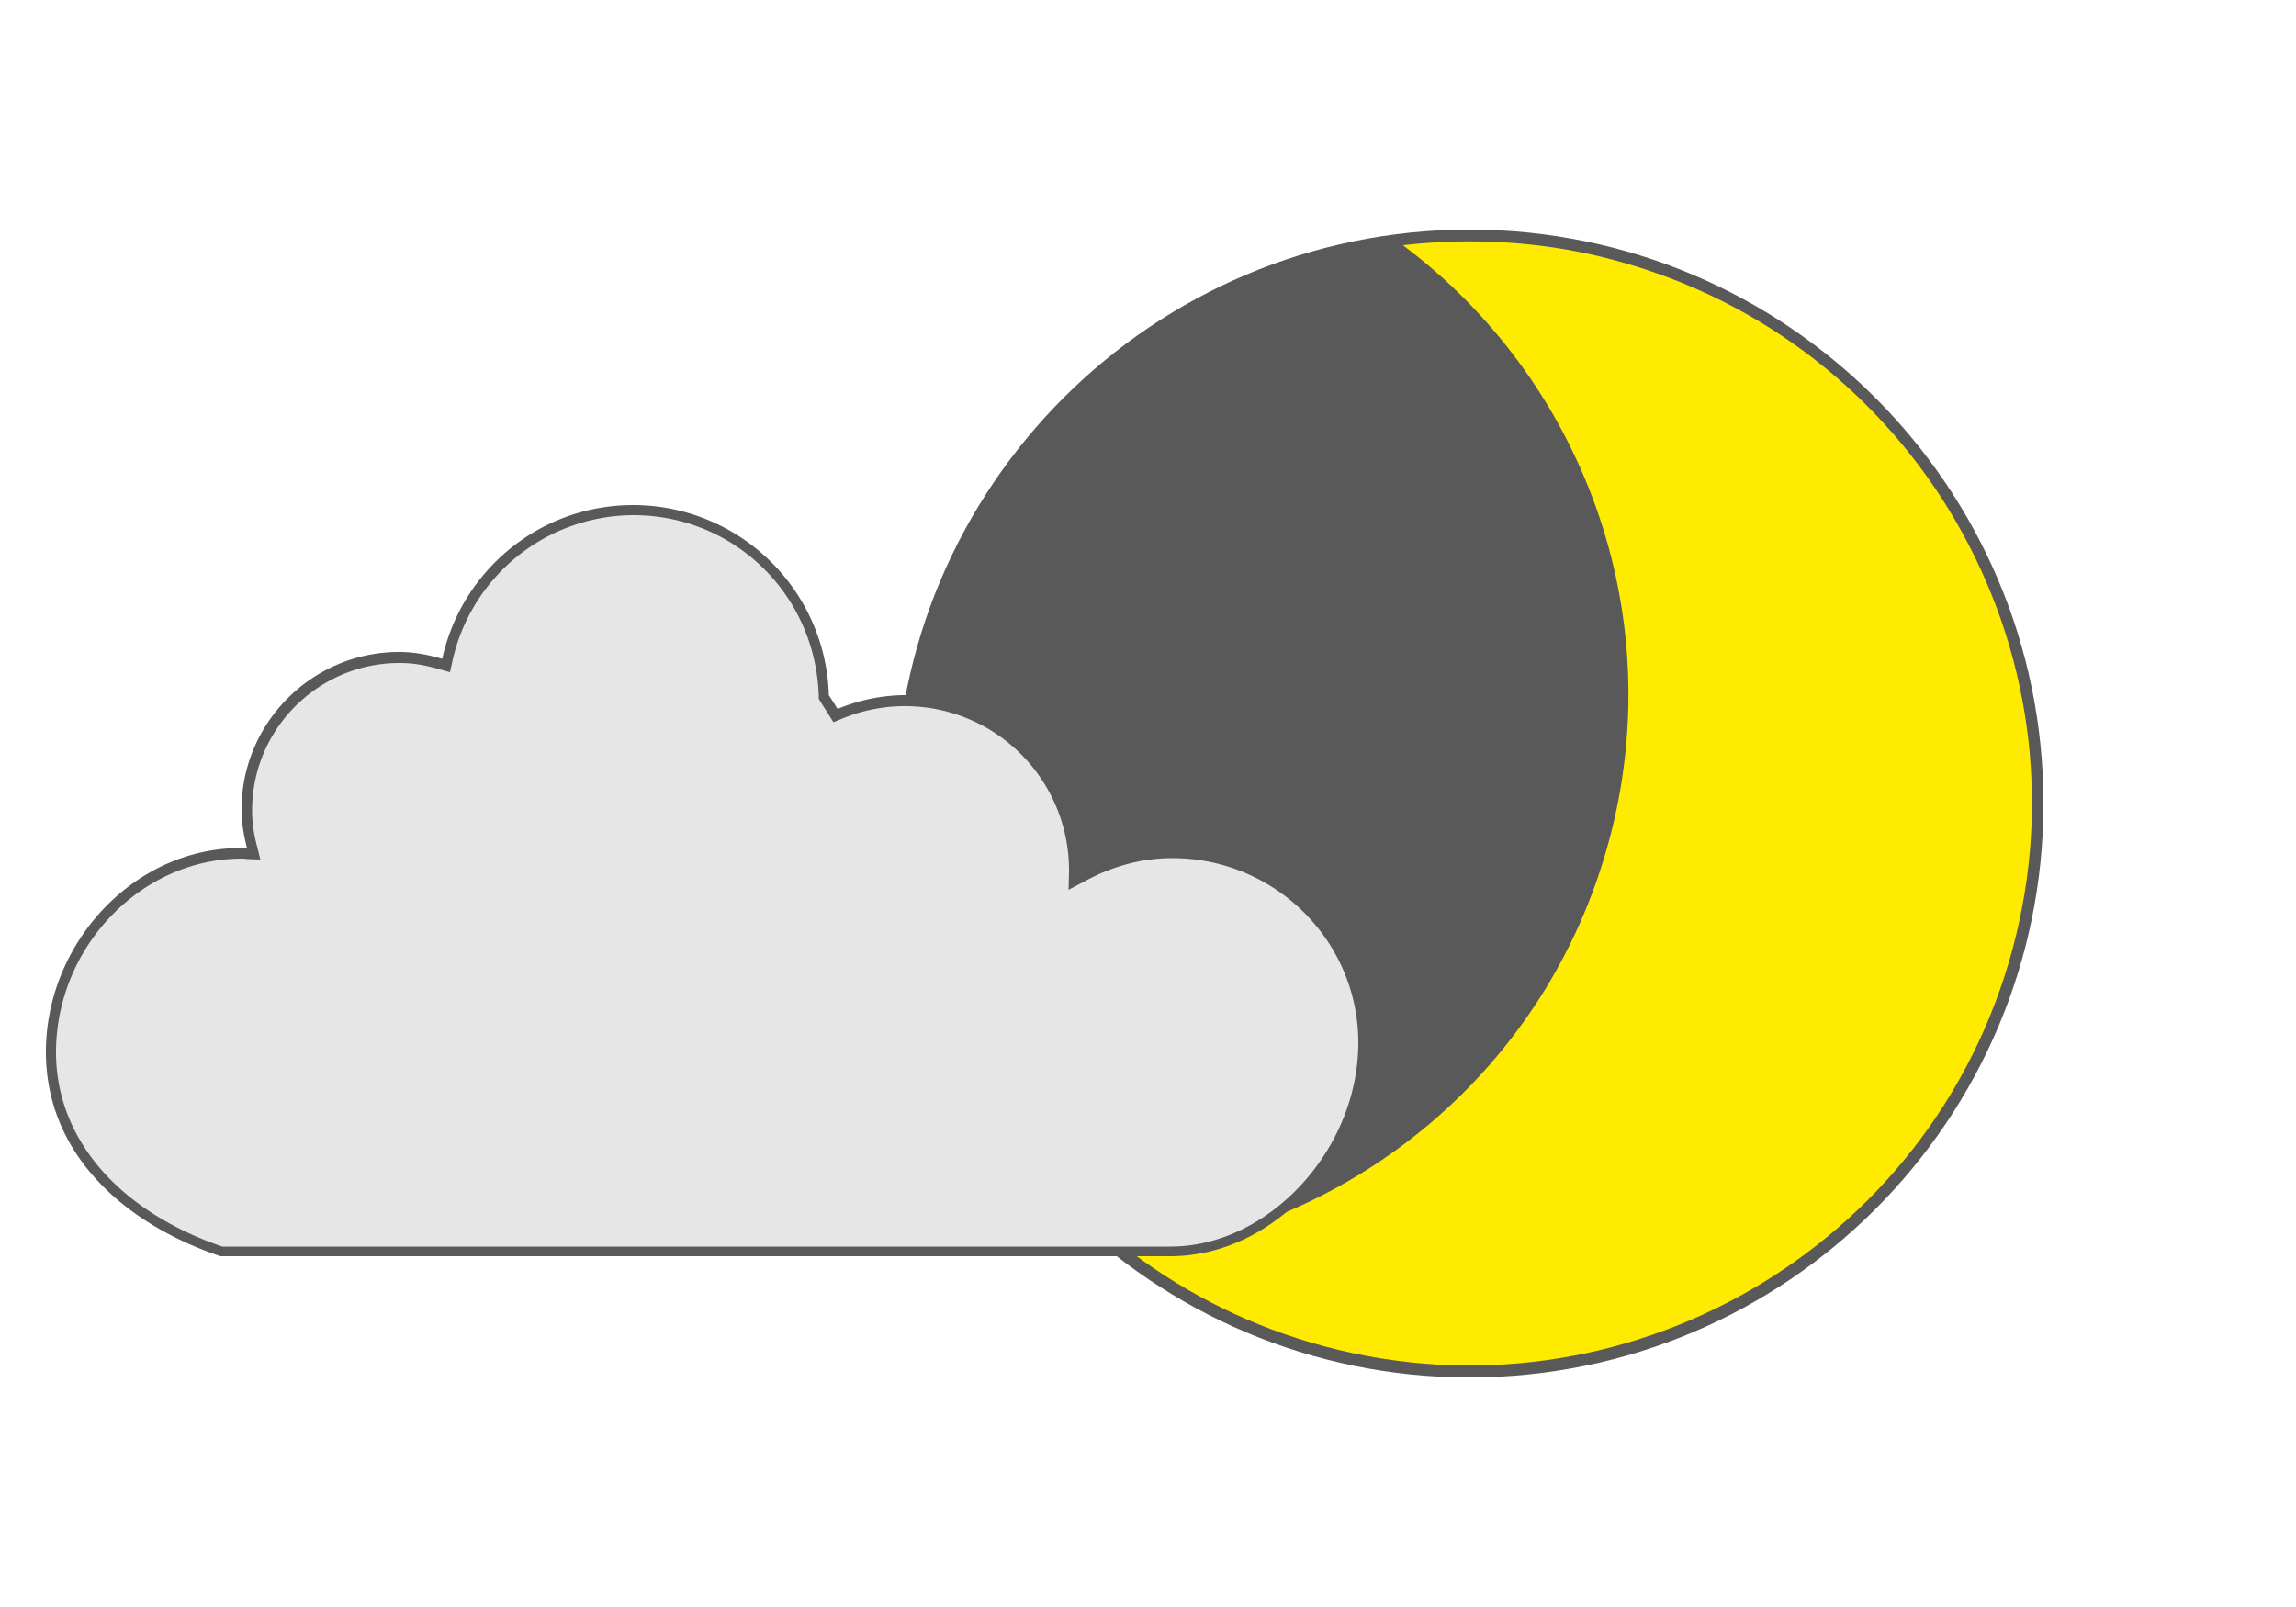 <svg xmlns="http://www.w3.org/2000/svg" viewBox="0 0 50 35"><path fill="#595959" d="M44.5 17.5C44.5 24.4 38.9 30 32 30s-12.5-5.6-12.5-12.5S25.1 5 32 5s12.5 5.6 12.5 12.5"/><path fill="#FFEB00" d="M35.17 5.67c-1.55-.42-3.12-.5-4.62-.33 3.89 2.91 5.83 7.99 4.49 12.97s-5.55 8.41-10.38 8.98c1.21.91 2.61 1.61 4.17 2.03 6.53 1.75 13.25-2.13 15-8.66 1.75-6.52-2.13-13.24-8.66-14.99"/><path fill="#E6E6E6" d="M4.8 27.25c-2.3-.79-3.69-2.41-3.69-4.34 0-2.35 1.9-4.34 4.16-4.34h.14l.08-.13c-.08-.3-.11-.56-.11-.82 0-1.83 1.49-3.32 3.32-3.32.28 0 .57.05.91.14l.11.03.02-.11c.42-1.89 2.12-3.26 4.05-3.26 2.26 0 4.08 1.77 4.14 4.04l.21.36.05.08.08-.04a3.683 3.683 0 0 1 5.12 3.39l-.01.19.16-.04c.63-.34 1.3-.52 1.97-.52 2.29 0 4.16 1.85 4.16 4.13 0 2.38-2 4.55-4.19 4.55H4.8z"/><path fill="#595959" d="M13.79 11.22c2.2 0 3.97 1.73 4.04 3.94v.06l.03.05.19.3.1.16.17-.07a3.572 3.572 0 0 1 4.96 3.29V19l-.01.38.34-.18c.62-.34 1.26-.51 1.92-.51 2.23 0 4.05 1.8 4.05 4.02 0 2.33-1.95 4.44-4.09 4.44H4.84c-2.27-.78-3.62-2.36-3.62-4.23 0-2.29 1.85-4.23 4.07-4.22h.01c.03 0 .05.01.08.01l.29.01-.07-.28c-.08-.3-.11-.55-.11-.79 0-1.77 1.44-3.21 3.21-3.21.27 0 .55.04.88.14l.22.06.05-.23a4.05 4.05 0 0 1 3.94-3.19m0-.22c-2.04 0-3.74 1.43-4.16 3.35-.3-.09-.61-.15-.94-.15-1.89 0-3.43 1.54-3.43 3.43 0 .29.05.57.12.85-.04 0-.08-.01-.12-.01C2.91 18.46 1 20.55 1 22.91c0 2.2 1.67 3.73 3.8 4.45h20.68c2.36 0 4.3-2.3 4.3-4.66a4.24 4.24 0 0 0-4.26-4.24c-.74 0-1.42.2-2.02.53 0-.02.01-.04.01-.06 0-2.09-1.7-3.79-3.79-3.79-.52 0-1.02.11-1.48.3l-.19-.3A4.266 4.266 0 0 0 13.79 11"/></svg>